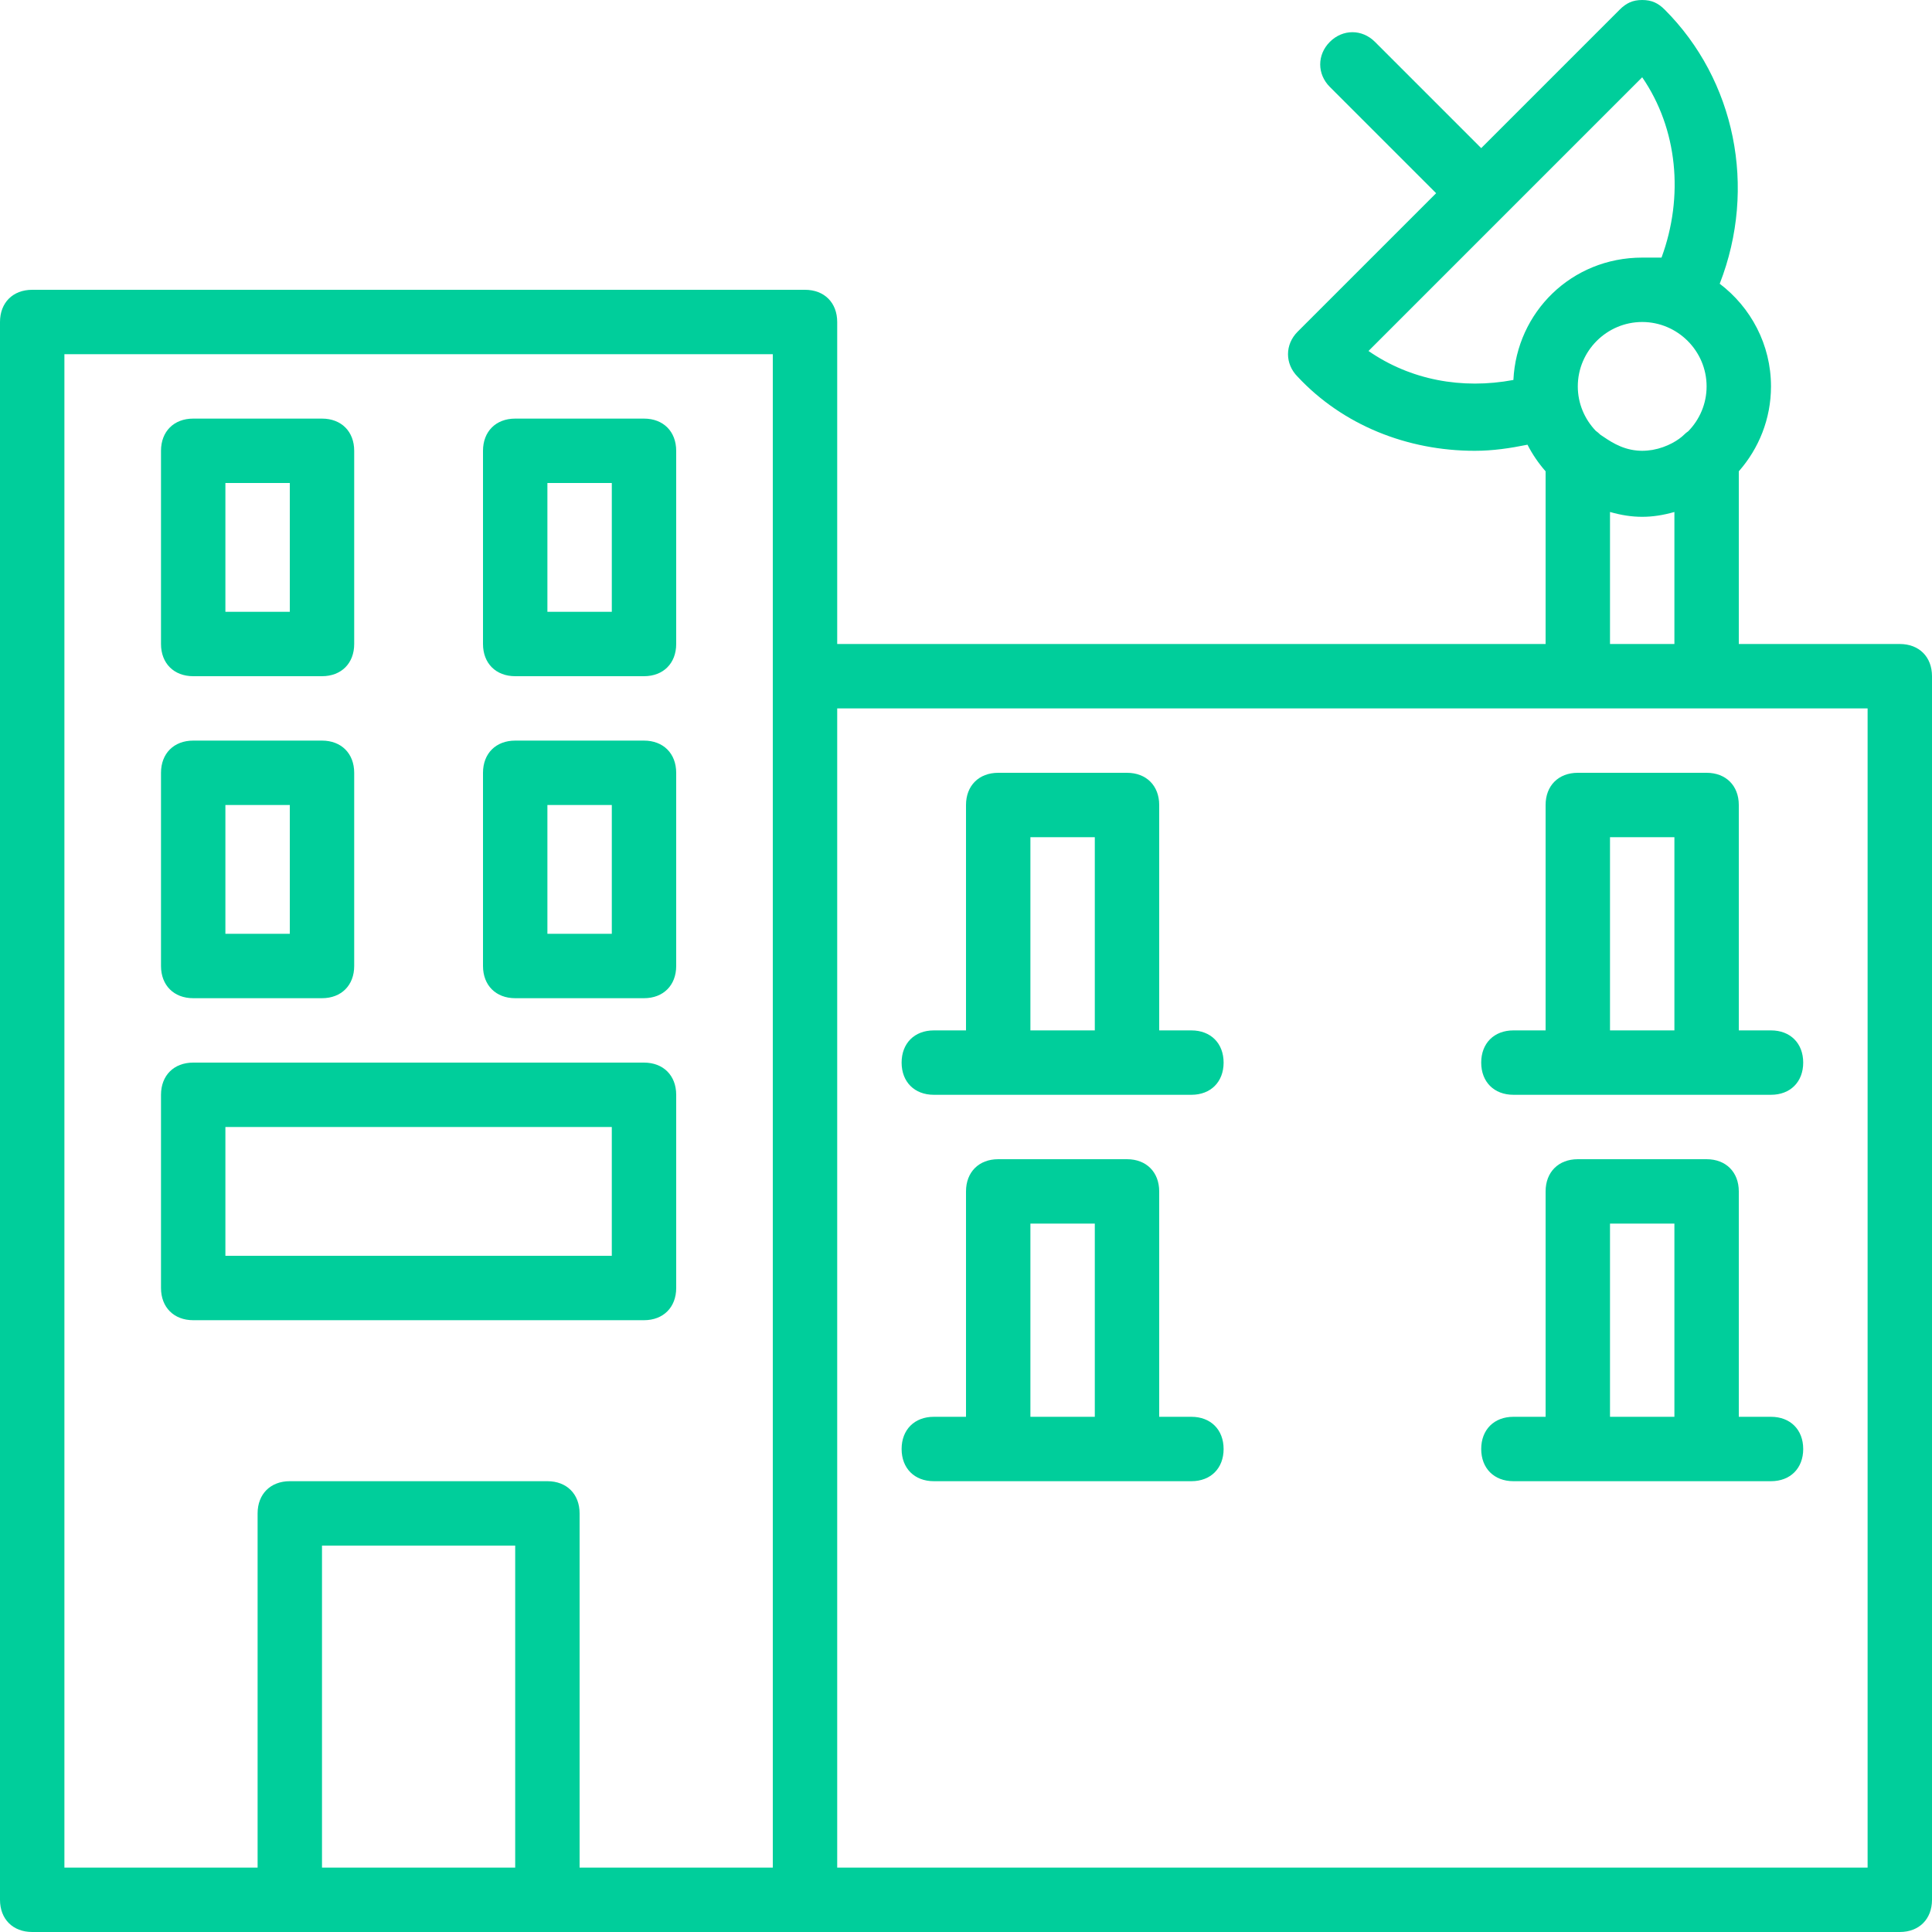 <svg fill="#00ce9b" height="200px" width="200px" version="1.1" id="Layer_1" xmlns="http://www.w3.org/2000/svg" xmlns:xlink="http://www.w3.org/1999/xlink" viewBox="0 0 512 512" xml:space="preserve"><g id="SVGRepo_bgCarrier" stroke-width="0"></g><g id="SVGRepo_tracerCarrier" stroke-linecap="round" stroke-linejoin="round"></g><g id="SVGRepo_iconCarrier"> <g transform="translate(1 1)"> <g> <g> <path d="M502.467,169.667H459.8v-45.764c5.301-6.02,8.533-13.9,8.533-22.503c0-11.077-5.35-20.962-13.591-27.208 c9.965-25.537,4.044-54.018-14.57-72.632C438.467-0.147,436.76-1,434.2-1s-4.267,0.853-5.973,2.56l-36.693,36.693l-28.16-28.16 c-3.413-3.413-8.533-3.413-11.947,0c-3.413,3.413-3.413,8.533,0,11.947l28.16,28.16l-36.693,36.693 c-3.413,3.413-3.413,8.533,0,11.947c11.947,12.8,29.013,19.627,46.933,19.627c4.854,0,9.369-0.683,13.972-1.616 c1.306,2.551,2.922,4.919,4.801,7.052v45.764H220.867V84.333c0-5.12-3.413-8.533-8.533-8.533H7.533C2.413,75.8-1,79.213-1,84.333 v418.133c0,5.12,3.413,8.533,8.533,8.533H75.8h68.267h68.267h290.133c5.12,0,8.533-3.413,8.533-8.533V178.2 C511,173.08,507.587,169.667,502.467,169.667z M451.267,101.4c0,4.61-1.859,8.801-4.856,11.88 c-0.387,0.262-0.761,0.564-1.118,0.92c-1.384,1.384-4.453,3.33-8.296,4.015c-0.071,0.012-0.142,0.022-0.213,0.033 c-0.377,0.062-0.763,0.11-1.154,0.146c-0.473,0.04-0.948,0.073-1.431,0.073c-0.466,0-0.924-0.033-1.381-0.07 c-4.362-0.405-7.39-2.648-9.712-4.196c-0.391-0.391-0.804-0.737-1.231-1.045c-2.928-3.068-4.742-7.206-4.742-11.755 c0-9.387,7.68-17.067,17.067-17.067S451.267,92.013,451.267,101.4z M361.667,92.013l35.839-35.839c0,0,0.001-0.001,0.001-0.001 c0,0,0,0,0.001-0.001L434.2,19.48c9.387,13.653,11.093,31.573,5.12,47.787c-1.707,0-3.413,0-5.12,0 c-18.773,0-33.28,14.507-34.133,32.427C386.413,102.253,372.76,99.693,361.667,92.013z M425.667,134.68 c5.973,1.707,11.093,1.707,17.067,0v34.987h-17.067V134.68z M16.067,92.867H203.8V178.2v315.733h-51.2v-93.867 c0-5.12-3.413-8.533-8.533-8.533H75.8c-5.12,0-8.533,3.413-8.533,8.533v93.867h-51.2V92.867z M84.333,493.933V408.6h51.2v85.333 H84.333z M493.933,493.933H220.867v-307.2h196.267h34.133h42.667V493.933z"></path> <path d="M50.2,178.2h34.133c5.12,0,8.533-3.413,8.533-8.533v-51.2c0-5.12-3.413-8.533-8.533-8.533H50.2 c-5.12,0-8.533,3.413-8.533,8.533v51.2C41.667,174.787,45.08,178.2,50.2,178.2z M58.733,127H75.8v34.133H58.733V127z"></path> <path d="M135.533,178.2h34.133c5.12,0,8.533-3.413,8.533-8.533v-51.2c0-5.12-3.413-8.533-8.533-8.533h-34.133 c-5.12,0-8.533,3.413-8.533,8.533v51.2C127,174.787,130.413,178.2,135.533,178.2z M144.067,127h17.067v34.133h-17.067V127z"></path> <path d="M50.2,263.533h34.133c5.12,0,8.533-3.413,8.533-8.533v-51.2c0-5.12-3.413-8.533-8.533-8.533H50.2 c-5.12,0-8.533,3.413-8.533,8.533V255C41.667,260.12,45.08,263.533,50.2,263.533z M58.733,212.333H75.8v34.133H58.733V212.333z"></path> <path d="M135.533,263.533h34.133c5.12,0,8.533-3.413,8.533-8.533v-51.2c0-5.12-3.413-8.533-8.533-8.533h-34.133 c-5.12,0-8.533,3.413-8.533,8.533V255C127,260.12,130.413,263.533,135.533,263.533z M144.067,212.333h17.067v34.133h-17.067 V212.333z"></path> <path d="M417.133,203.8c-5.12,0-8.533,3.413-8.533,8.533v59.733h-8.533c-5.12,0-8.533,3.413-8.533,8.533s3.413,8.533,8.533,8.533 h17.067h34.133h17.067c5.12,0,8.533-3.413,8.533-8.533s-3.413-8.533-8.533-8.533H459.8v-59.733c0-5.12-3.413-8.533-8.533-8.533 H417.133z M425.667,272.067v-51.2h17.067v51.2H425.667z"></path> <path d="M314.733,272.067H306.2v-59.733c0-5.12-3.413-8.533-8.533-8.533h-34.133c-5.12,0-8.533,3.413-8.533,8.533v59.733h-8.533 c-5.12,0-8.533,3.413-8.533,8.533s3.413,8.533,8.533,8.533h17.067h34.133h17.067c5.12,0,8.533-3.413,8.533-8.533 S319.853,272.067,314.733,272.067z M272.067,272.067v-51.2h17.067v51.2H272.067z"></path> <path d="M314.733,374.467H306.2v-59.733c0-5.12-3.413-8.533-8.533-8.533h-34.133c-5.12,0-8.533,3.413-8.533,8.533v59.733h-8.533 c-5.12,0-8.533,3.413-8.533,8.533s3.413,8.533,8.533,8.533h17.067h34.133h17.067c5.12,0,8.533-3.413,8.533-8.533 S319.853,374.467,314.733,374.467z M272.067,374.467v-51.2h17.067v51.2H272.067z"></path> <path d="M468.333,374.467H459.8v-59.733c0-5.12-3.413-8.533-8.533-8.533h-34.133c-5.12,0-8.533,3.413-8.533,8.533v59.733h-8.533 c-5.12,0-8.533,3.413-8.533,8.533s3.413,8.533,8.533,8.533h17.067h34.133h17.067c5.12,0,8.533-3.413,8.533-8.533 S473.453,374.467,468.333,374.467z M425.667,374.467v-51.2h17.067v51.2H425.667z"></path> <path d="M169.667,348.867c5.12,0,8.533-3.413,8.533-8.533v-51.2c0-5.12-3.413-8.533-8.533-8.533H50.2 c-5.12,0-8.533,3.413-8.533,8.533v51.2c0,5.12,3.413,8.533,8.533,8.533H169.667z M58.733,297.667h102.4V331.8h-102.4V297.667z"></path> </g> </g> </g> </g></svg>